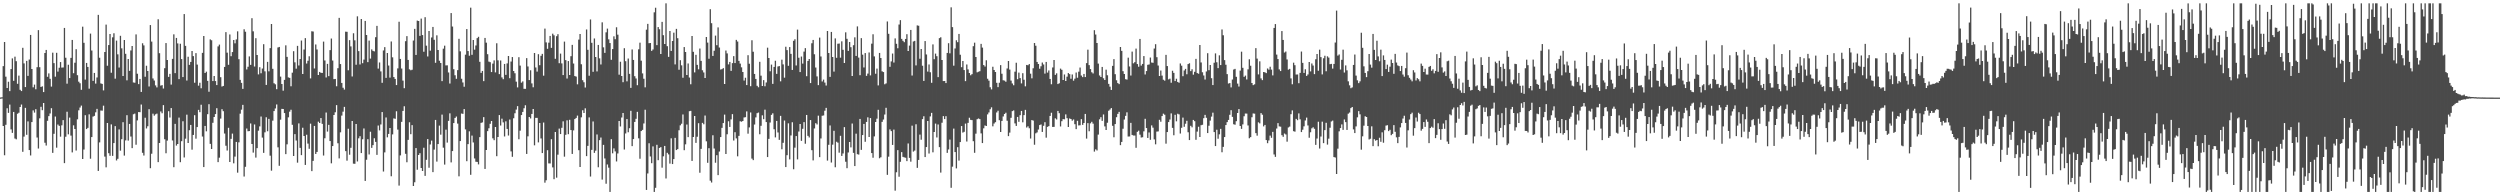 <?xml version="1.0" encoding="UTF-8"?>
<svg xmlns="http://www.w3.org/2000/svg" width="1920" height="150">
  <path d="M0 74.875h1v1.000H0zM1 74.698h1v1.000H1zM2 50.806h1v45.968H2zM3 32.243h1v87.016H3zM4 58.885h1v36.957H4zM5 67.588h1v15.538H5zM6 62.753h1v23.905H6zM7 69.993h1v10.321H7zM8 53.025h1v46.339H8zM9 44.841h1v57.196H9zM10 62.036h1v23.918H10zM11 43.516h1v62.890H11zM12 47.025h1v59.993H12zM13 64.337h1v23.022H13zM14 58.083h1v28.484H14zM15 68.971h1v13.198H15zM16 69.925h1v10.378H16zM17 36.736h1v79.871H17zM18 48.681h1v56.233H18zM19 66.866h1v15.975H19zM20 46.753h1v56.795H20zM21 58.269h1v34.950H21zM22 45.726h1v69.526H22zM23 26.851h1v92.565H23zM24 52.980h1v40.762H24zM25 67.080h1v17.693H25zM26 64.999h1v21.489H26zM27 68.557h1v15.325H27zM28 51.625h1v54.024H28zM29 23.162h1v90.914H29zM30 51.623h1v39.266H30zM31 66.777h1v15.255H31zM32 66.303h1v18.307H32zM33 70.716h1v8.393H33zM34 40.683h1v68.959H34zM35 38.352h1v73.418H35zM36 58.970h1v33.802H36zM37 56.389h1v32.791H37zM38 60.514h1v26.639H38zM39 66.518h1v16.591H39zM40 40.468h1v76.953H40zM41 48.478h1v54.280H41zM42 58.868h1v30.640H42zM43 40.531h1v72.862H43zM44 54.998h1v40.633H44zM45 51.996h1v44.666H45zM46 47.676h1v57.272H46zM47 51.924h1v44.335H47zM48 51.832h1v40.441H48zM49 21.474h1v103.833H49zM50 44.356h1v60.681H50zM51 64.254h1v21.536H51zM52 49.740h1v53.452H52zM53 59.961h1v30.346H53zM54 44.457h1v59.666H54zM55 30.647h1v86.420H55zM56 56.240h1v39.994H56zM57 48.161h1v50.927H57zM58 37.795h1v77.812H58zM59 57.773h1v33.869H59zM60 62.743h1v21.985H60zM61 63.969h1v18.591H61zM62 68.969h1v12.156H62zM63 20.460h1v101.633H63zM64 32.866h1v81.970H64zM65 61.138h1v27.318H65zM66 48.318h1v50.810H66zM67 51.397h1v46.806H67zM68 68.100h1v19.684H68zM69 25.793h1v96.089H69zM70 38.829h1v66.417H70zM71 62.089h1v27.479H71zM72 55.988h1v33.005H72zM73 64.216h1v22.075H73zM74 59.506h1v24.081H74zM75 11.415h1v119.874H75zM76 44.320h1v65.023H76zM77 64.043h1v20.820H77zM78 64.464h1v20.538H78zM79 69.420h1v11.708H79zM80 39.945h1v80.306H80zM81 18.917h1v109.614H81zM82 50.505h1v43.939H82zM83 34.615h1v83.059H83zM84 26.096h1v93.552H84zM85 55.864h1v39.688H85zM86 28.673h1v91.027H86zM87 25.563h1v84.318H87zM88 60.407h1v36.459H88zM89 31.183h1v92.032H89zM90 41.718h1v80.239H90zM91 51.855h1v47.517H91zM92 27.505h1v88.212H92zM93 37.096h1v69.831H93zM94 58.356h1v35.510H94zM95 30.698h1v88.805H95zM96 41.317h1v66.505H96zM97 61.678h1v26.782H97zM98 45.307h1v62.669H98zM99 54.447h1v40.722H99zM100 38.745h1v66.125H100zM101 35.320h1v78.425H101zM102 63.335h1v24.423H102zM103 63.532h1v23.698H103zM104 26.434h1v84.724H104zM105 56.603h1v35.884H105zM106 64.599h1v21.469H106zM107 60.600h1v25.559H107zM108 70.629h1v9.642H108zM109 33.207h1v84.156H109zM110 34.841h1v84.592H110zM111 58.939h1v31.499H111zM112 50.466h1v48.174H112zM113 54.545h1v42.406H113zM114 66.396h1v17.448H114zM115 19.235h1v109.931H115zM116 31.942h1v86.135H116zM117 60.238h1v27.052H117zM118 61.865h1v26.951H118zM119 65.587h1v22.225H119zM120 67.107h1v20.118H120zM121 14.815h1v109.716H121zM122 40.876h1v68.925H122zM123 65.741h1v19.853H123zM124 65.406h1v21.580H124zM125 68.009h1v12.724H125zM126 52.373h1v54.570H126zM127 33.076h1v84.614H127zM128 46.055h1v61.945H128zM129 59.047h1v26.337H129zM130 56.736h1v33.523H130zM131 64.962h1v18.053H131zM132 45.231h1v62.624H132zM133 26.357h1v102.052H133zM134 56.185h1v38.949H134zM135 29.112h1v82.686H135zM136 33.332h1v77.254H136zM137 60.751h1v29.568H137zM138 33.589h1v90.985H138zM139 45.382h1v63.078H139zM140 59.189h1v33.943H140zM141 10.808h1v110.147H141zM142 35.243h1v71.251H142zM143 61.846h1v26.220H143zM144 43.584h1v66.257H144zM145 49.837h1v50.154H145zM146 47.582h1v48.391H146zM147 39.170h1v75.764H147zM148 43.098h1v60.529H148zM149 63.549h1v24.903H149zM150 40.830h1v65.688H150zM151 49.613h1v47.952H151zM152 65.770h1v18.631H152zM153 63.529h1v22.628H153zM154 67.809h1v12.648H154zM155 40.597h1v64.266H155zM156 27.665h1v100.631H156zM157 56.084h1v40.636H157zM158 55.040h1v45.801H158zM159 62.097h1v25.612H159zM160 70.433h1v9.572H160zM161 30.252h1v80.239H161zM162 30.910h1v83.517H162zM163 62.255h1v32.065H163zM164 58.373h1v31.467H164zM165 62.245h1v25.360H165zM166 65.353h1v17.763H166zM167 35.656h1v88.887H167zM168 34.256h1v86.811H168zM169 59.264h1v31.842H169zM170 66.436h1v17.418H170zM171 66.006h1v19.382H171zM172 51.381h1v51.172H172zM173 24.701h1v87.199H173zM174 40.441h1v75.176H174zM175 49.768h1v48.378H175zM176 26.484h1v97.918H176zM177 43.136h1v63.511H177zM178 39.974h1v62.614H178zM179 30.726h1v94.707H179zM180 33.289h1v86.986H180zM181 30.233h1v78.759H181zM182 24.047h1v108.549H182zM183 45.460h1v63.837H183zM184 61.359h1v25.921H184zM185 63.646h1v20.556H185zM186 68.244h1v12.279H186zM187 22.455h1v113.147H187zM188 24.354h1v103.763H188zM189 53.341h1v45.373H189zM190 51.244h1v49.592H190zM191 43.319h1v57.351H191zM192 49.829h1v45.011H192zM193 13.976h1v96.598H193zM194 24.051h1v93.129H194zM195 51.095h1v44.492H195zM196 29.346h1v91.691H196zM197 42.261h1v71.509H197zM198 57.160h1v43.188H198zM199 51.594h1v45.462H199zM200 56.267h1v33.237H200zM201 52.636h1v53.024H201zM202 33.956h1v83.456H202zM203 54.790h1v46.850H203zM204 65.231h1v24.838H204zM205 47.516h1v53.274H205zM206 54.761h1v36.514H206zM207 36.966h1v82.566H207zM208 18.445h1v112.607H208zM209 52.844h1v39.840H209zM210 63.946h1v21.330H210zM211 64.756h1v18.549H211zM212 68.518h1v11.716H212zM213 36.437h1v76.738H213zM214 36.046h1v91.279H214zM215 58.842h1v33.063H215zM216 64.507h1v19.106H216zM217 69.630h1v14.086H217zM218 61.351h1v25.464H218zM219 34.791h1v83.562H219zM220 43.664h1v67.160H220zM221 59.457h1v30.672H221zM222 59.779h1v25.991H222zM223 66.275h1v17.987H223zM224 55.809h1v40.037H224zM225 39.339h1v80.473H225zM226 47.875h1v55.159H226zM227 52.727h1v55.176H227zM228 35.246h1v89.667H228zM229 50.265h1v44.486H229zM230 45.371h1v68.193H230zM231 31.155h1v87.968H231zM232 56.847h1v41.230H232zM233 38.068h1v66.402H233zM234 29.276h1v97.402H234zM235 48.770h1v54.720H235zM236 46.651h1v63.650H236zM237 43.222h1v71.034H237zM238 60.226h1v34.757H238zM239 24.026h1v107.419H239zM240 24.229h1v99.322H240zM241 52.597h1v44.129H241zM242 34.142h1v84.104H242zM243 37.964h1v78.702H243zM244 57.576h1v35.882H244zM245 55.239h1v39.246H245zM246 55.887h1v34.811H246zM247 55.991h1v39.134H247zM248 31.938h1v87.505H248zM249 46.434h1v59.749H249zM250 59.510h1v26.926H250zM251 49.072h1v51.984H251zM252 58.480h1v37.407H252zM253 38.477h1v69.872H253zM254 29.576h1v95.875H254zM255 46.468h1v65.709H255zM256 60.756h1v27.585H256zM257 60.610h1v25.608H257zM258 66.238h1v14.480H258zM259 52.368h1v57.676H259zM260 13.727h1v107.923H260zM261 49.220h1v52.409H261zM262 63.677h1v25.092H262zM263 67.388h1v18.352H263zM264 68.829h1v13.263H264zM265 24.341h1v91.718H265zM266 24.438h1v98.935H266zM267 53.983h1v44.907H267zM268 30.815h1v88.029H268zM269 35.616h1v77.891H269zM270 58.723h1v34.221H270zM271 25.552h1v100.134H271zM272 30.964h1v94.845H272zM273 49.731h1v45.493H273zM274 12.567h1v111.431H274zM275 39.282h1v66.978H275zM276 49.521h1v55.097H276zM277 14.592h1v102.970H277zM278 48.524h1v58.410H278zM279 45.775h1v52.864H279zM280 16.054h1v122.913H280zM281 26.869h1v95.789H281zM282 47.743h1v59.173H282zM283 31.189h1v87.444H283zM284 44.997h1v56.188H284zM285 37.960h1v75.619H285zM286 39.053h1v72.403H286zM287 39.494h1v66.700H287zM288 28.550h1v80.385H288zM289 19.860h1v99.061H289zM290 52.699h1v43.692H290zM291 47.950h1v52.207H291zM292 54.817h1v40.768H292zM293 63.585h1v22.465H293zM294 38.740h1v93.006H294zM295 36.206h1v80.852H295zM296 59.783h1v30.436H296zM297 40.713h1v64.750H297zM298 50.308h1v52.537H298zM299 59.585h1v38.721H299zM300 31.868h1v103.485H300zM301 44.006h1v59.204H301zM302 59.199h1v31.725H302zM303 60.630h1v30.604H303zM304 65.340h1v20.113H304zM305 52.532h1v46.993H305zM306 16.670h1v125.876H306zM307 45.238h1v74.105H307zM308 52.610h1v41.003H308zM309 61.905h1v23.286H309zM310 67.748h1v13.888H310zM311 31.647h1v86.474H311zM312 27.729h1v96.875H312zM313 46.006h1v61.390H313zM314 53.261h1v40.627H314zM315 53.974h1v49.099H315zM316 53.543h1v42.575H316zM317 31.120h1v111.736H317zM318 22.154h1v117.838H318zM319 42.179h1v71.520H319zM320 15.826h1v114.531H320zM321 16.149h1v102.885H321zM322 27.571h1v90.104H322zM323 14.266h1v114.775H323zM324 26.910h1v104.397H324zM325 39.731h1v73.727H325zM326 13.200h1v121.879H326zM327 35.097h1v87.633H327zM328 43.363h1v63.432H328zM329 23.800h1v105.033H329zM330 38.936h1v71.992H330zM331 28.782h1v79.215H331zM332 20.696h1v111.508H332zM333 30.584h1v84.299H333zM334 48.253h1v43.844H334zM335 27.147h1v96.943H335zM336 38.399h1v72.264H336zM337 46.662h1v49.810H337zM338 48.386h1v55.026H338zM339 62.310h1v25.680H339zM340 37.401h1v76.011H340zM341 35.081h1v91.334H341zM342 50.228h1v49.379H342zM343 50.184h1v59.340H343zM344 55.677h1v37.132H344zM345 64.175h1v22.841H345zM346 10.020h1v114.710H346zM347 20.368h1v95.642H347zM348 53.146h1v41.389H348zM349 57.824h1v32.734H349zM350 60.496h1v29.007H350zM351 53.865h1v41.044H351zM352 29.799h1v105.626H352zM353 39.409h1v68.910H353zM354 60.480h1v26.735H354zM355 63.312h1v24.116H355zM356 66.614h1v17.141H356zM357 42.007h1v57.393H357zM358 22.337h1v101.472H358zM359 39.206h1v71.484H359zM360 42.827h1v58.026H360zM361 5.907h1v128.315H361zM362 42.066h1v62.099H362zM363 30.701h1v78.726H363zM364 38.147h1v83.548H364zM365 34.937h1v89.291H365zM366 29.267h1v95.114H366zM367 28.265h1v97.993H367zM368 47.458h1v57.859H368zM369 55.979h1v38.368H369zM370 54.486h1v39.526H370zM371 62.306h1v27.675H371zM372 29.126h1v100.599H372zM373 32.775h1v82.429H373zM374 41.600h1v59.100H374zM375 47.309h1v51.195H375zM376 47.748h1v47.345H376zM377 55.344h1v37.559H377zM378 48.829h1v57.433H378zM379 46.397h1v61.275H379zM380 55.581h1v41.965H380zM381 33.234h1v86.704H381zM382 46.310h1v58.882H382zM383 56.936h1v31.420H383zM384 46.422h1v49.997H384zM385 59.419h1v31.740H385zM386 60.848h1v33.146H386zM387 49.085h1v55.715H387zM388 57.492h1v35.677H388zM389 48.703h1v50.294H389zM390 42.988h1v61.080H390zM391 60.056h1v31.735H391zM392 47.242h1v69.010H392zM393 43.804h1v76.616H393zM394 54.538h1v36.276H394zM395 56.246h1v30.720H395zM396 62.713h1v21.469H396zM397 67.128h1v14.403H397zM398 43.927h1v63.009H398zM399 50.375h1v49.954H399zM400 63.469h1v24.923H400zM401 62.502h1v23.479H401zM402 68.177h1v14.950H402zM403 68.272h1v12.569H403zM404 44.656h1v73.573H404zM405 51.035h1v53.691H405zM406 61.484h1v28.391H406zM407 53.982h1v37.008H407zM408 64.049h1v23.466H408zM409 67.040h1v16.673H409zM410 40.703h1v70.887H410zM411 51.804h1v38.711H411zM412 54.984h1v35.535H412zM413 41.616h1v67.766H413zM414 50.079h1v44.370H414zM415 42.851h1v63.496H415zM416 41.352h1v76.224H416zM417 58.116h1v35.974H417zM418 21.977h1v118.323H418zM419 32.565h1v105.870H419zM420 37.471h1v77.872H420zM421 32.783h1v92.706H421zM422 27.606h1v97.954H422zM423 36.787h1v70.118H423zM424 25.861h1v102.701H424zM425 27.135h1v110.488H425zM426 45.174h1v56.187H426zM427 27.804h1v108.669H427zM428 26.269h1v92.540H428zM429 48.555h1v50.208H429zM430 41.152h1v61.821H430zM431 48.669h1v49.497H431zM432 57.635h1v35.539H432zM433 31.960h1v88.366H433zM434 46.199h1v57.311H434zM435 60.312h1v32.087H435zM436 46.910h1v56.168H436zM437 57.600h1v34.388H437zM438 43.176h1v56.726H438zM439 34.470h1v83.763H439zM440 48.806h1v51.353H440zM441 58.426h1v33.014H441zM442 58.809h1v31.777H442zM443 64.775h1v23.988H443zM444 30.430h1v84.935H444zM445 26.101h1v102.151H445zM446 49.379h1v40.712H446zM447 61.615h1v23.069H447zM448 63.191h1v23.598H448zM449 67.226h1v15.954H449zM450 22.621h1v97.294H450zM451 38.267h1v73.766H451zM452 58.188h1v31.954H452zM453 14.966h1v120.602H453zM454 32.885h1v82.221H454zM455 55.145h1v38.128H455zM456 29.542h1v87.875H456zM457 43.753h1v71.980H457zM458 54.832h1v48.459H458zM459 34.510h1v93.949H459zM460 44.810h1v62.828H460zM461 49.521h1v56.093H461zM462 17.172h1v120.749H462zM463 36.346h1v74.891H463zM464 40.620h1v81.087H464zM465 24.844h1v116.270H465zM466 21.959h1v104.351H466zM467 30.186h1v98.594H467zM468 33.069h1v114.351H468zM469 45.930h1v60.958H469zM470 37.705h1v80.075H470zM471 27.926h1v86.026H471zM472 30.096h1v86.197H472zM473 20.934h1v103.088H473zM474 26.621h1v91.249H474zM475 57.321h1v35.629H475zM476 47.429h1v49.695H476zM477 58.384h1v31.863H477zM478 63.125h1v23.650H478zM479 37.034h1v77.793H479zM480 46.985h1v55.494H480zM481 62.459h1v28.979H481zM482 44.975h1v56.585H482zM483 56.738h1v41.694H483zM484 67.502h1v17.612H484zM485 37.995h1v74.210H485zM486 46.029h1v60.753H486zM487 58.531h1v35.113H487zM488 60.253h1v30.988H488zM489 65.440h1v20.449H489zM490 37.898h1v68.317H490zM491 32.757h1v89.131H491zM492 46.576h1v54.079H492zM493 56.377h1v43.343H493zM494 60.490h1v34.339H494zM495 67.054h1v17.216H495zM496 22.784h1v123.103H496zM497 18.327h1v114.908H497zM498 33.190h1v76.824H498zM499 33.017h1v87.165H499zM500 39.050h1v86.265H500zM501 38.009h1v74.406H501zM502 9.493h1v137.928H502zM503 5.963h1v138.246H503zM504 34.663h1v76.551H504zM505 20.795h1v102.262H505zM506 22.455h1v91.160H506zM507 41.458h1v71.551H507zM508 16.812h1v111.951H508zM509 27.033h1v93.008H509zM510 33.775h1v78.310H510zM511 2.579h1v134.465H511zM512 35.483h1v81.869H512zM513 43.664h1v74.904H513zM514 23.792h1v101.846H514zM515 39.141h1v67.073H515zM516 31.484h1v94.539H516zM517 25.087h1v97.089H517zM518 49.469h1v56.411H518zM519 22.187h1v93.079H519zM520 29.320h1v85.214H520zM521 53.532h1v46.511H521zM522 46.214h1v50.024H522zM523 50.166h1v44.873H523zM524 59.711h1v28.190H524zM525 36.136h1v79.193H525zM526 39.939h1v70.895H526zM527 57.577h1v38.079H527zM528 48.735h1v56.608H528zM529 59.557h1v25.856H529zM530 64.732h1v20.394H530zM531 27.624h1v95.976H531zM532 39.807h1v65.393H532zM533 55.607h1v33.472H533zM534 42.072h1v67.639H534zM535 49.793h1v55.196H535zM536 53.264h1v41.333H536zM537 37.256h1v95.421H537zM538 46.760h1v67.584H538zM539 53.950h1v40.427H539zM540 55.632h1v39.823H540zM541 59.898h1v28.814H541zM542 28.438h1v80.119H542zM543 32.708h1v92.346H543zM544 45.116h1v68.688H544zM545 7.064h1v131.696H545zM546 17.808h1v122.370H546zM547 42.944h1v60.947H547zM548 38.967h1v75.093H548zM549 27.353h1v97.613H549zM550 34.690h1v84.522H550zM551 21.056h1v113.438H551zM552 36.501h1v79.885H552zM553 53.412h1v51.846H553zM554 53.116h1v45.099H554zM555 52.308h1v42.204H555zM556 64.505h1v23.489H556zM557 38.786h1v79.504H557zM558 40.985h1v62.142H558zM559 49.462h1v43.651H559zM560 47.540h1v49.924H560zM561 54.451h1v37.235H561zM562 48.501h1v39.171H562zM563 43.096h1v64.848H563zM564 48.452h1v53.077H564zM565 30.631h1v75.649H565zM566 31.907h1v88.168H566zM567 46.764h1v57.564H567zM568 48.825h1v44.311H568zM569 51.705h1v41.797H569zM570 55.295h1v37.609H570zM571 61.850h1v28.373H571zM572 59.719h1v30.272H572zM573 65.355h1v20.178H573zM574 42.371h1v60.300H574zM575 48.933h1v48.930H575zM576 66.187h1v20.209H576zM577 30.937h1v90.871H577zM578 39.727h1v83.239H578zM579 56.793h1v38.831H579zM580 60.609h1v29.537H580zM581 65.902h1v21.027H581zM582 67.033h1v19.397H582zM583 47.451h1v55.667H583zM584 58.120h1v38.499H584zM585 66.045h1v22.551H585zM586 61.539h1v29.996H586zM587 66.233h1v18.000H587zM588 63.330h1v30.401H588zM589 36.633h1v83.980H589zM590 44.544h1v62.122H590zM591 54.715h1v39.381H591zM592 49.627h1v38.616H592zM593 64.415h1v22.600H593zM594 51.407h1v47.891H594zM595 46.664h1v58.858H595zM596 56.750h1v36.126H596zM597 51.044h1v50.679H597zM598 50.760h1v56.672H598zM599 62.478h1v26.508H599zM600 45.814h1v68.811H600zM601 49.460h1v60.207H601zM602 59.632h1v32.950H602zM603 35.869h1v92.431H603zM604 38.505h1v80.711H604zM605 50.554h1v44.180H605zM606 36.135h1v86.279H606zM607 41.365h1v62.682H607zM608 53.703h1v40.196H608zM609 31.326h1v98.681H609zM610 30.155h1v83.228H610zM611 50.290h1v54.185H611zM612 22.738h1v99.663H612zM613 44.338h1v56.690H613zM614 55.351h1v39.862H614zM615 43.402h1v64.800H615zM616 48.851h1v50.081H616zM617 39.608h1v54.206H617zM618 36.952h1v73.457H618zM619 58.541h1v29.753H619zM620 46.795h1v57.576H620zM621 45.307h1v60.263H621zM622 63.783h1v28.445H622zM623 33.245h1v82.103H623zM624 30.662h1v92.526H624zM625 41.663h1v57.000H625zM626 51.861h1v42.781H626zM627 58.671h1v36.895H627zM628 65.397h1v23.441H628zM629 28.899h1v91.788H629zM630 43.348h1v62.969H630zM631 62.578h1v26.311H631zM632 61.119h1v27.583H632zM633 63.414h1v21.616H633zM634 65.691h1v17.156H634zM635 23.807h1v99.550H635zM636 40.685h1v70.501H636zM637 59.044h1v37.336H637zM638 24.533h1v100.274H638zM639 43.756h1v67.361H639zM640 54.979h1v45.480H640zM641 29.509h1v98.931H641zM642 44.405h1v64.450H642zM643 33.567h1v75.978H643zM644 33.439h1v83.794H644zM645 44.271h1v60.025H645zM646 31.740h1v88.017H646zM647 38.237h1v79.637H647zM648 48.385h1v49.277H648zM649 24.812h1v99.396H649zM650 29.798h1v99.378H650zM651 39.073h1v78.034H651zM652 32.242h1v76.833H652zM653 36.247h1v76.934H653zM654 58.376h1v36.519H654zM655 34.737h1v82.662H655zM656 28.673h1v98.862H656zM657 42.964h1v59.676H657zM658 20.290h1v98.134H658zM659 44.254h1v74.478H659zM660 57.765h1v33.593H660zM661 29.303h1v85.772H661zM662 41.966h1v61.767H662zM663 51.794h1v43.388H663zM664 40.774h1v68.104H664zM665 58.268h1v35.384H665zM666 56.549h1v33.546H666zM667 40.317h1v64.906H667zM668 57.884h1v32.778H668zM669 33.548h1v83.995H669zM670 26.322h1v94.798H670zM671 43.338h1v61.406H671zM672 56.603h1v37.114H672zM673 52.661h1v38.471H673zM674 65.597h1v18.705H674zM675 40.630h1v80.894H675zM676 44.549h1v76.232H676zM677 54.780h1v38.838H677zM678 55.349h1v36.442H678zM679 64.736h1v23.231H679zM680 64.025h1v18.748H680zM681 16.469h1v117.803H681zM682 25.978h1v94.342H682zM683 51.285h1v48.089H683zM684 47.157h1v53.578H684zM685 41.117h1v70.183H685zM686 48.040h1v51.470H686zM687 29.505h1v116.945H687zM688 33.640h1v98.661H688zM689 37.084h1v78.228H689zM690 18.861h1v116.876H690zM691 15.480h1v108.808H691zM692 29.857h1v86.988H692zM693 31.318h1v89.170H693zM694 32.415h1v88.468H694zM695 29.895h1v91.227H695zM696 26.249h1v97.484H696zM697 39.169h1v71.037H697zM698 35.018h1v86.222H698zM699 22.973h1v101.169H699zM700 57.983h1v38.547H700zM701 31.836h1v84.587H701zM702 31.383h1v84.273H702zM703 50.241h1v45.184H703zM704 19.509h1v109.426H704zM705 19.771h1v103.061H705zM706 45.120h1v58.229H706zM707 37.628h1v69.709H707zM708 50.461h1v41.049H708zM709 62.160h1v27.114H709zM710 31.551h1v89.091H710zM711 41.829h1v71.141H711zM712 55.012h1v37.932H712zM713 49.485h1v68.418H713zM714 55.481h1v33.920H714zM715 63.616h1v23.042H715zM716 34.120h1v82.877H716zM717 45.456h1v55.945H717zM718 41.189h1v53.720H718zM719 43.179h1v62.370H719zM720 59.236h1v36.365H720zM721 29.304h1v83.675H721zM722 28.621h1v103.921H722zM723 46.063h1v48.219H723zM724 62.271h1v26.942H724zM725 62.184h1v29.244H725zM726 63.780h1v25.467H726zM727 40.667h1v76.736H727zM728 33.170h1v81.624H728zM729 40.942h1v66.296H729zM730 5.612h1v138.606H730zM731 20.821h1v107.159H731zM732 50.422h1v48.353H732zM733 37.232h1v79.558H733zM734 30.943h1v98.366H734zM735 32.417h1v80.622H735zM736 26.065h1v97.299H736zM737 42.061h1v67.032H737zM738 51.611h1v45.197H738zM739 46.846h1v55.017H739zM740 53.788h1v47.423H740zM741 62.298h1v32.649H741zM742 49.511h1v59.177H742zM743 53.278h1v41.099H743zM744 56.059h1v34.354H744zM745 57.808h1v34.235H745zM746 56.946h1v35.330H746zM747 35.487h1v72.977H747zM748 32.753h1v84.576H748zM749 43.759h1v58.894H749zM750 55.535h1v36.026H750zM751 55.103h1v35.853H751zM752 54.665h1v36.853H752zM753 33.692h1v68.735H753zM754 36.573h1v73.294H754zM755 49.966h1v48.575H755zM756 51.084h1v45.264H756zM757 46.308h1v50.483H757zM758 60.460h1v27.404H758zM759 61.956h1v24.407H759zM760 67.012h1v16.920H760zM761 68.675h1v13.770H761zM762 51.256h1v45.788H762zM763 53.736h1v41.122H763zM764 55.297h1v38.552H764zM765 63.600h1v22.774H765zM766 66.909h1v18.147H766zM767 63.545h1v28.743H767zM768 50.034h1v51.338H768zM769 56.648h1v36.205H769zM770 61.646h1v27.785H770zM771 61.923h1v25.621H771zM772 62.780h1v23.782H772zM773 52.561h1v40.147H773zM774 46.863h1v57.666H774zM775 53.442h1v48.391H775zM776 61.880h1v28.604H776zM777 64.096h1v21.250H777zM778 65.481h1v19.310H778zM779 55.045h1v39.732H779zM780 48.190h1v48.504H780zM781 60.806h1v29.006H781zM782 55.742h1v37.798H782zM783 60.026h1v28.429H783zM784 64.073h1v21.130H784zM785 56.212h1v37.739H785zM786 61.229h1v27.170H786zM787 66.327h1v18.046H787zM788 49.883h1v48.058H788zM789 50.129h1v46.896H789zM790 49.208h1v49.283H790zM791 56.552h1v49.815H791zM792 60.139h1v32.051H792zM793 52.414h1v40.222H793zM794 33.046h1v78.131H794zM795 35.117h1v67.276H795zM796 47.544h1v54.151H796zM797 49.168h1v50.330H797zM798 52.766h1v43.268H798zM799 50.878h1v44.711H799zM800 48.002h1v53.300H800zM801 49.502h1v47.115H801zM802 56.521h1v37.328H802zM803 47.561h1v58.171H803zM804 55.762h1v41.666H804zM805 54.094h1v42.752H805zM806 60.605h1v28.426H806zM807 64.714h1v21.883H807zM808 51.819h1v45.644H808zM809 46.083h1v51.351H809zM810 57.519h1v33.344H810zM811 56.302h1v35.446H811zM812 64.574h1v20.606H812zM813 63.941h1v23.012H813zM814 52.661h1v44.458H814zM815 53.609h1v39.481H815zM816 61.424h1v30.060H816zM817 57.195h1v34.477H817zM818 62.224h1v25.629H818zM819 58.894h1v31.869H819zM820 56.098h1v41.437H820zM821 56.943h1v34.023H821zM822 60.481h1v30.915H822zM823 57.178h1v35.493H823zM824 61.969h1v29.788H824zM825 60.434h1v34.935H825zM826 55.730h1v43.426H826zM827 59.689h1v33.066H827zM828 55.046h1v41.291H828zM829 51.874h1v44.345H829zM830 57.984h1v33.490H830zM831 59.229h1v36.677H831zM832 56.790h1v37.691H832zM833 59.210h1v28.307H833zM834 48.484h1v57.980H834zM835 38.159h1v56.402H835zM836 50.032h1v50.780H836zM837 53.062h1v41.654H837zM838 55.513h1v38.042H838zM839 56.417h1v38.568H839zM840 23.175h1v93.273H840zM841 26.504h1v88.166H841zM842 33.016h1v82.542H842zM843 48.871h1v54.478H843zM844 57.964h1v33.671H844zM845 59.119h1v30.906H845zM846 51.428h1v41.376H846zM847 60.115h1v27.814H847zM848 61.445h1v35.629H848zM849 53.510h1v46.347H849zM850 57.807h1v36.461H850zM851 64.431h1v20.591H851zM852 66.549h1v17.597H852zM853 69.057h1v13.933H853zM854 50.562h1v46.047H854zM855 45.425h1v60.012H855zM856 56.965h1v38.328H856zM857 61.669h1v28.319H857zM858 63.800h1v23.658H858zM859 64.616h1v21.315H859zM860 36.104h1v75.383H860zM861 39.046h1v69.980H861zM862 54.696h1v44.197H862zM863 56.819h1v34.986H863zM864 60.805h1v28.190H864zM865 61.112h1v25.158H865zM866 44.273h1v60.565H866zM867 51.048h1v53.751H867zM868 57.985h1v36.390H868zM869 39.620h1v64.019H869zM870 48.659h1v55.437H870zM871 47.786h1v56.324H871zM872 37.350h1v76.183H872zM873 49.223h1v51.997H873zM874 51.246h1v49.085H874zM875 29.918h1v73.481H875zM876 50.397h1v55.247H876zM877 49.077h1v56.333H877zM878 43.060h1v57.829H878zM879 57.199h1v34.032H879zM880 54.568h1v43.789H880zM881 49.775h1v56.147H881zM882 49.488h1v52.242H882zM883 44.205h1v63.153H883zM884 48.027h1v48.256H884zM885 48.232h1v49.829H885zM886 37.282h1v69.769H886zM887 33.970h1v76.889H887zM888 43.931h1v57.126H888zM889 50.353h1v50.587H889zM890 58.359h1v33.656H890zM891 54.165h1v39.342H891zM892 58.060h1v31.104H892zM893 61.242h1v26.078H893zM894 61.968h1v26.172H894zM895 42.125h1v68.195H895zM896 50.749h1v50.654H896zM897 60.975h1v32.783H897zM898 60.438h1v31.361H898zM899 63.538h1v23.557H899zM900 54.301h1v43.915H900zM901 55.966h1v47.943H901zM902 62.254h1v25.935H902zM903 60.486h1v32.700H903zM904 62.913h1v24.440H904zM905 63.529h1v24.355H905zM906 48.745h1v53.831H906zM907 50.409h1v47.753H907zM908 58.517h1v31.784H908zM909 54.104h1v43.262H909zM910 52.866h1v42.178H910zM911 57.042h1v35.745H911zM912 49.180h1v52.415H912zM913 48.603h1v58.992H913zM914 54.627h1v41.972H914zM915 53.171h1v44.603H915zM916 57.341h1v34.772H916zM917 55.141h1v37.962H917zM918 45.196h1v62.162H918zM919 56.098h1v44.966H919zM920 56.646h1v40.679H920zM921 34.545h1v70.674H921zM922 47.997h1v48.138H922zM923 55.484h1v40.337H923zM924 57.950h1v32.840H924zM925 61.072h1v27.163H925zM926 54.900h1v35.550H926zM927 40.863h1v61.355H927zM928 53.905h1v42.644H928zM929 49.907h1v42.714H929zM930 60.062h1v29.464H930zM931 65.312h1v21.238H931zM932 48.198h1v53.237H932zM933 41.028h1v71.143H933zM934 47.844h1v51.780H934zM935 52.344h1v54.182H935zM936 42.473h1v60.696H936zM937 49.950h1v49.006H937zM938 22.642h1v94.304H938zM939 27.071h1v85.720H939zM940 46.172h1v59.094H940zM941 49.699h1v46.367H941zM942 56.915h1v36.865H942zM943 64.140h1v27.971H943zM944 63.777h1v24.400H944zM945 67.103h1v17.517H945zM946 61.096h1v28.645H946zM947 53.422h1v42.021H947zM948 52.867h1v42.927H948zM949 59.000h1v34.072H949zM950 64.194h1v22.604H950zM951 66.475h1v17.290H951zM952 54.221h1v42.562H952zM953 39.673h1v59.302H953zM954 52.076h1v43.460H954zM955 58.964h1v30.305H955zM956 58.062h1v29.153H956zM957 61.018h1v26.222H957zM958 53.226h1v43.143H958zM959 45.499h1v60.667H959zM960 50.509h1v54.809H960zM961 63.728h1v26.313H961zM962 65.406h1v21.748H962zM963 64.772h1v22.515H963zM964 36.959h1v65.303H964zM965 45.011h1v59.197H965zM966 57.163h1v36.794H966zM967 47.127h1v47.646H967zM968 60.218h1v26.650H968zM969 61.560h1v26.551H969zM970 55.278h1v41.780H970zM971 55.575h1v40.354H971zM972 56.143h1v51.431H972zM973 52.588h1v57.399H973zM974 53.511h1v54.347H974zM975 51.255h1v52.907H975zM976 53.448h1v52.374H976zM977 57.896h1v43.374H977zM978 21.457h1v97.167H978zM979 18.501h1v101.963H979zM980 41.909h1v56.813H980zM981 45.359h1v49.207H981zM982 53.306h1v43.778H982zM983 54.596h1v42.670H983zM984 23.858h1v79.990H984zM985 30.666h1v74.376H985zM986 40.343h1v62.211H986zM987 39.597h1v63.696H987zM988 45.650h1v63.129H988zM989 53.514h1v44.367H989zM990 52.875h1v44.339H990zM991 60.192h1v27.507H991zM992 64.717h1v20.050H992zM993 48.126h1v52.639H993zM994 50.062h1v51.078H994zM995 57.236h1v34.048H995zM996 57.180h1v35.130H996zM997 63.891h1v23.193H997zM998 55.940h1v35.687H998zM999 39.552h1v61.857H999zM1000 48.304h1v51.307H1000zM1001 56.006h1v41.013H1001zM1002 53.211h1v39.303H1002zM1003 58.335h1v31.978H1003zM1004 57.197h1v39.150H1004zM1005 47.610h1v58.173H1005zM1006 54.822h1v46.767H1006zM1007 48.732h1v49.850H1007zM1008 50.311h1v47.430H1008zM1009 56.927h1v41.993H1009zM1010 45.494h1v65.783H1010zM1011 41.467h1v64.944H1011zM1012 54.300h1v39.173H1012zM1013 38.152h1v75.948H1013zM1014 43.870h1v60.972H1014zM1015 57.119h1v36.308H1015zM1016 44.728h1v65.186H1016zM1017 42.804h1v57.147H1017zM1018 54.749h1v39.584H1018zM1019 43.273h1v67.794H1019zM1020 44.226h1v62.289H1020zM1021 49.307h1v48.783H1021zM1022 49.049h1v44.245H1022zM1023 52.686h1v39.916H1023zM1024 49.119h1v71.519H1024zM1025 32.662h1v88.326H1025zM1026 8.146h1v125.480H1026zM1027 42.677h1v71.477H1027zM1028 41.854h1v58.999H1028zM1029 53.380h1v44.990H1029zM1030 45.943h1v49.595H1030zM1031 38.144h1v61.570H1031zM1032 55.682h1v36.081H1032zM1033 50.214h1v43.565H1033zM1034 54.029h1v45.766H1034zM1035 62.445h1v24.829H1035zM1036 65.537h1v20.893H1036zM1037 67.753h1v15.312H1037zM1038 67.136h1v15.059H1038zM1039 49.848h1v49.540H1039zM1040 41.888h1v60.303H1040zM1041 58.049h1v39.041H1041zM1042 61.679h1v28.434H1042zM1043 63.845h1v21.491H1043zM1044 62.466h1v25.321H1044zM1045 25.143h1v89.783H1045zM1046 36.720h1v67.995H1046zM1047 50.921h1v45.584H1047zM1048 55.997h1v33.313H1048zM1049 59.229h1v30.614H1049zM1050 54.695h1v42.085H1050zM1051 41.476h1v65.610H1051zM1052 49.628h1v56.944H1052zM1053 51.952h1v45.056H1053zM1054 26.038h1v86.212H1054zM1055 38.303h1v68.613H1055zM1056 46.059h1v61.987H1056zM1057 31.288h1v76.233H1057zM1058 43.303h1v69.018H1058zM1059 47.050h1v58.748H1059zM1060 38.142h1v70.740H1060zM1061 58.401h1v43.255H1061zM1062 42.567h1v67.045H1062zM1063 46.025h1v53.993H1063zM1064 53.031h1v43.422H1064zM1065 49.653h1v46.485H1065zM1066 55.267h1v45.440H1066zM1067 51.212h1v48.467H1067zM1068 45.770h1v58.062H1068zM1069 48.363h1v54.449H1069zM1070 56.682h1v39.406H1070zM1071 41.350h1v59.881H1071zM1072 48.009h1v57.460H1072zM1073 50.248h1v59.663H1073zM1074 50.810h1v54.317H1074zM1075 54.557h1v43.266H1075zM1076 50.637h1v43.877H1076zM1077 57.233h1v33.784H1077zM1078 58.859h1v30.038H1078zM1079 52.395h1v42.013H1079zM1080 40.422h1v72.880H1080zM1081 57.814h1v42.261H1081zM1082 59.740h1v32.037H1082zM1083 61.097h1v26.568H1083zM1084 62.461h1v24.060H1084zM1085 53.889h1v50.289H1085zM1086 55.666h1v42.746H1086zM1087 61.790h1v28.460H1087zM1088 60.011h1v33.332H1088zM1089 60.856h1v25.729H1089zM1090 62.458h1v25.132H1090zM1091 48.849h1v51.508H1091zM1092 50.562h1v48.408H1092zM1093 55.309h1v38.460H1093zM1094 52.735h1v44.693H1094zM1095 57.264h1v34.495H1095zM1096 57.290h1v36.227H1096zM1097 51.346h1v58.576H1097zM1098 50.640h1v47.695H1098zM1099 54.391h1v42.909H1099zM1100 53.193h1v44.915H1100zM1101 56.333h1v35.180H1101zM1102 54.481h1v51.595H1102zM1103 41.565h1v62.018H1103zM1104 55.156h1v39.534H1104zM1105 44.522h1v54.669H1105zM1106 40.216h1v67.168H1106zM1107 51.780h1v47.332H1107zM1108 55.734h1v39.138H1108zM1109 54.857h1v44.045H1109zM1110 58.389h1v33.904H1110zM1111 47.073h1v61.635H1111zM1112 46.605h1v63.923H1112zM1113 60.305h1v27.501H1113zM1114 62.403h1v26.184H1114zM1115 64.283h1v19.739H1115zM1116 67.476h1v15.102H1116zM1117 42.982h1v62.702H1117zM1118 56.423h1v37.858H1118zM1119 68.139h1v14.235H1119zM1120 60.402h1v30.776H1120zM1121 69.449h1v11.202H1121zM1122 71.235h1v7.999H1122zM1123 63.413h1v17.567H1123zM1124 71.469h1v6.774H1124zM1125 47.168h1v56.503H1125zM1126 39.613h1v63.809H1126zM1127 61.339h1v28.172H1127zM1128 66.749h1v19.166H1128zM1129 69.483h1v11.694H1129zM1130 69.083h1v11.280H1130zM1131 44.810h1v65.324H1131zM1132 49.579h1v55.191H1132zM1133 66.320h1v17.551H1133zM1134 65.539h1v17.726H1134zM1135 69.118h1v12.203H1135zM1136 70.012h1v10.656H1136zM1137 43.962h1v60.671H1137zM1138 49.931h1v45.198H1138zM1139 65.909h1v16.572H1139zM1140 67.522h1v18.422H1140zM1141 67.924h1v14.648H1141zM1142 55.952h1v33.395H1142zM1143 43.670h1v62.795H1143zM1144 60.425h1v28.569H1144zM1145 65.738h1v17.799H1145zM1146 65.926h1v17.320H1146zM1147 71.284h1v7.512H1147zM1148 47.336h1v54.365H1148zM1149 48.543h1v62.896H1149zM1150 60.195h1v27.941H1150zM1151 46.667h1v53.938H1151zM1152 51.428h1v46.765H1152zM1153 62.458h1v24.496H1153zM1154 48.958h1v56.476H1154zM1155 52.911h1v43.195H1155zM1156 66.181h1v16.629H1156zM1157 39.036h1v72.447H1157zM1158 43.642h1v66.586H1158zM1159 53.215h1v42.137H1159zM1160 63.329h1v20.572H1160zM1161 64.700h1v17.426H1161zM1162 61.241h1v25.521H1162zM1163 48.974h1v51.376H1163zM1164 49.277h1v48.454H1164zM1165 64.140h1v22.900H1165zM1166 56.012h1v38.477H1166zM1167 65.916h1v20.190H1167zM1168 71.259h1v8.051H1168zM1169 65.724h1v17.050H1169zM1170 72.046h1v6.353H1170zM1171 52.409h1v48.134H1171zM1172 45.849h1v54.752H1172zM1173 50.086h1v51.666H1173zM1174 67.715h1v17.620H1174zM1175 66.026h1v18.437H1175zM1176 69.449h1v9.442H1176zM1177 45.780h1v57.876H1177zM1178 51.173h1v51.981H1178zM1179 61.071h1v32.224H1179zM1180 64.460h1v22.811H1180zM1181 65.178h1v22.525H1181zM1182 68.196h1v14.028H1182zM1183 38.958h1v66.746H1183zM1184 33.828h1v75.861H1184zM1185 57.956h1v32.038H1185zM1186 63.346h1v22.596H1186zM1187 69.626h1v10.364H1187zM1188 61.728h1v30.772H1188zM1189 37.923h1v66.764H1189zM1190 56.636h1v35.442H1190zM1191 60.070h1v28.459H1191zM1192 64.676h1v20.176H1192zM1193 68.014h1v13.654H1193zM1194 54.335h1v36.052H1194zM1195 48.603h1v53.698H1195zM1196 52.727h1v40.216H1196zM1197 45.412h1v52.366H1197zM1198 42.772h1v59.463H1198zM1199 57.833h1v33.553H1199zM1200 39.011h1v64.349H1200zM1201 49.527h1v52.635H1201zM1202 55.620h1v36.618H1202zM1203 47.324h1v52.691H1203zM1204 50.297h1v57.355H1204zM1205 55.953h1v35.219H1205zM1206 61.897h1v27.743H1206zM1207 65.764h1v20.762H1207zM1208 66.324h1v15.097H1208zM1209 46.617h1v60.680H1209zM1210 52.700h1v42.991H1210zM1211 62.854h1v25.067H1211zM1212 59.313h1v33.280H1212zM1213 65.679h1v19.252H1213zM1214 68.911h1v13.135H1214zM1215 63.979h1v17.693H1215zM1216 70.651h1v8.524H1216zM1217 70.935h1v10.871H1217zM1218 40.096h1v75.424H1218zM1219 50.748h1v48.854H1219zM1220 65.947h1v19.092H1220zM1221 65.171h1v20.526H1221zM1222 67.696h1v15.812H1222zM1223 46.676h1v45.079H1223zM1224 42.411h1v57.781H1224zM1225 57.109h1v32.890H1225zM1226 65.318h1v17.132H1226zM1227 67.095h1v15.350H1227zM1228 69.832h1v9.934H1228zM1229 48.163h1v50.612H1229zM1230 45.352h1v62.273H1230zM1231 61.763h1v27.417H1231zM1232 63.371h1v19.302H1232zM1233 68.463h1v13.695H1233zM1234 66.076h1v19.474H1234zM1235 45.827h1v60.034H1235zM1236 54.341h1v50.216H1236zM1237 61.249h1v27.851H1237zM1238 64.110h1v19.342H1238zM1239 68.277h1v13.576H1239zM1240 67.017h1v16.581H1240zM1241 44.909h1v57.027H1241zM1242 50.496h1v52.122H1242zM1243 58.285h1v30.348H1243zM1244 50.193h1v47.136H1244zM1245 57.501h1v34.735H1245zM1246 53.029h1v42.564H1246zM1247 33.371h1v67.966H1247zM1248 60.520h1v29.943H1248zM1249 50.754h1v46.897H1249zM1250 45.532h1v59.414H1250zM1251 52.891h1v46.951H1251zM1252 68.083h1v15.033H1252zM1253 66.818h1v18.465H1253zM1254 71.153h1v8.321H1254zM1255 40.858h1v72.451H1255zM1256 46.156h1v55.870H1256zM1257 55.918h1v35.403H1257zM1258 65.777h1v20.190H1258zM1259 65.739h1v19.331H1259zM1260 65.432h1v19.959H1260zM1261 67.008h1v16.286H1261zM1262 71.028h1v8.099H1262zM1263 58.146h1v31.003H1263zM1264 41.333h1v67.018H1264zM1265 50.458h1v44.752H1265zM1266 61.047h1v28.843H1266zM1267 54.464h1v47.956H1267zM1268 67.091h1v17.188H1268zM1269 52.095h1v45.736H1269zM1270 33.853h1v68.091H1270zM1271 49.150h1v44.775H1271zM1272 61.869h1v27.699H1272zM1273 62.173h1v25.052H1273zM1274 66.439h1v14.915H1274zM1275 53.799h1v41.391H1275zM1276 46.609h1v60.004H1276zM1277 51.509h1v45.300H1277zM1278 64.085h1v20.841H1278zM1279 65.856h1v17.877H1279zM1280 66.824h1v16.308H1280zM1281 40.408h1v65.133H1281zM1282 38.948h1v65.383H1282zM1283 57.052h1v31.539H1283zM1284 65.773h1v16.126H1284zM1285 65.558h1v20.193H1285zM1286 65.207h1v19.529H1286zM1287 35.789h1v64.544H1287zM1288 53.023h1v44.056H1288zM1289 60.309h1v25.464H1289zM1290 44.334h1v63.958H1290zM1291 53.784h1v44.050H1291zM1292 61.880h1v29.102H1292zM1293 64.803h1v21.863H1293zM1294 67.637h1v15.184H1294zM1295 62.988h1v21.870H1295zM1296 48.908h1v56.300H1296zM1297 62.592h1v26.622H1297zM1298 69.232h1v12.018H1298zM1299 70.518h1v8.992H1299zM1300 70.799h1v8.029H1300zM1301 60.533h1v23.796H1301zM1302 42.208h1v60.575H1302zM1303 57.114h1v37.197H1303zM1304 57.479h1v34.973H1304zM1305 66.804h1v15.633H1305zM1306 71.035h1v7.663H1306zM1307 65.568h1v17.910H1307zM1308 64.647h1v17.930H1308zM1309 69.225h1v11.399H1309zM1310 31.140h1v73.771H1310zM1311 50.067h1v50.122H1311zM1312 65.432h1v22.584H1312zM1313 64.382h1v24.273H1313zM1314 67.851h1v13.426H1314zM1315 60.674h1v28.280H1315zM1316 41.784h1v65.478H1316zM1317 61.232h1v34.285H1317zM1318 64.669h1v20.200H1318zM1319 64.420h1v20.367H1319zM1320 67.321h1v13.368H1320zM1321 65.393h1v17.132H1321zM1322 34.689h1v75.705H1322zM1323 52.393h1v44.657H1323zM1324 66.388h1v18.190H1324zM1325 65.896h1v16.269H1325zM1326 69.933h1v10.595H1326zM1327 53.964h1v46.610H1327zM1328 42.430h1v63.972H1328zM1329 63.416h1v25.367H1329zM1330 63.990h1v21.569H1330zM1331 65.252h1v18.371H1331zM1332 68.518h1v12.436H1332zM1333 39.862h1v64.671H1333zM1334 42.540h1v53.902H1334zM1335 61.135h1v25.043H1335zM1336 52.100h1v42.796H1336zM1337 53.836h1v51.548H1337zM1338 63.449h1v24.237H1338zM1339 38.233h1v62.903H1339zM1340 55.590h1v35.984H1340zM1341 68.055h1v13.992H1341zM1342 41.953h1v64.385H1342zM1343 47.994h1v53.254H1343zM1344 51.857h1v45.537H1344zM1345 58.698h1v33.604H1345zM1346 58.626h1v32.873H1346zM1347 43.777h1v52.446H1347zM1348 46.641h1v62.934H1348zM1349 51.386h1v52.334H1349zM1350 62.090h1v29.082H1350zM1351 53.577h1v41.469H1351zM1352 65.445h1v17.319H1352zM1353 67.489h1v14.796H1353zM1354 64.456h1v20.888H1354zM1355 69.166h1v11.393H1355zM1356 44.467h1v52.379H1356zM1357 45.525h1v66.830H1357zM1358 56.927h1v36.406H1358zM1359 63.823h1v22.007H1359zM1360 67.301h1v16.503H1360zM1361 67.201h1v14.242H1361zM1362 34.070h1v78.022H1362zM1363 50.579h1v45.416H1363zM1364 55.103h1v36.258H1364zM1365 64.445h1v18.986H1365zM1366 68.427h1v13.861H1366zM1367 70.105h1v11.115H1367zM1368 41.474h1v64.979H1368zM1369 51.668h1v53.337H1369zM1370 64.786h1v22.409H1370zM1371 65.930h1v17.716H1371zM1372 69.472h1v10.785H1372zM1373 57.176h1v37.620H1373zM1374 38.521h1v65.830H1374zM1375 53.938h1v41.667H1375zM1376 66.664h1v20.305H1376zM1377 59.907h1v28.178H1377zM1378 65.842h1v18.804H1378zM1379 51.299h1v45.923H1379zM1380 48.797h1v50.301H1380zM1381 56.062h1v37.454H1381zM1382 43.711h1v63.396H1382zM1383 50.304h1v50.374H1383zM1384 63.097h1v25.200H1384zM1385 44.773h1v60.297H1385zM1386 53.407h1v47.791H1386zM1387 58.100h1v36.382H1387zM1388 41.388h1v61.611H1388zM1389 44.848h1v60.474H1389zM1390 57.238h1v41.836H1390zM1391 60.103h1v28.780H1391zM1392 60.532h1v27.475H1392zM1393 64.283h1v23.764H1393zM1394 42.694h1v75.953H1394zM1395 52.819h1v44.546H1395zM1396 62.786h1v25.747H1396zM1397 61.693h1v29.302H1397zM1398 64.984h1v21.014H1398zM1399 66.775h1v16.262H1399zM1400 66.172h1v18.382H1400zM1401 70.107h1v9.199H1401zM1402 51.283h1v47.057H1402zM1403 42.167h1v67.017H1403zM1404 59.090h1v34.828H1404zM1405 66.856h1v17.267H1405zM1406 67.059h1v18.962H1406zM1407 69.967h1v10.973H1407zM1408 40.882h1v67.946H1408zM1409 47.198h1v60.850H1409zM1410 61.008h1v29.782H1410zM1411 65.977h1v18.505H1411zM1412 67.739h1v14.848H1412zM1413 69.959h1v9.838H1413zM1414 40.499h1v61.406H1414zM1415 45.232h1v56.230H1415zM1416 63.737h1v22.087H1416zM1417 62.946h1v20.775H1417zM1418 68.737h1v11.269H1418zM1419 58.542h1v33.333H1419zM1420 36.911h1v74.082H1420zM1421 40.303h1v68.585H1421zM1422 53.087h1v44.160H1422zM1423 48.085h1v49.151H1423zM1424 56.246h1v34.556H1424zM1425 47.846h1v44.973H1425zM1426 41.171h1v72.889H1426zM1427 50.501h1v42.859H1427zM1428 51.151h1v50.181H1428zM1429 42.615h1v58.548H1429zM1430 57.810h1v35.688H1430zM1431 51.353h1v50.173H1431zM1432 33.710h1v69.545H1432zM1433 60.429h1v32.187H1433zM1434 44.727h1v78.121H1434zM1435 42.313h1v68.765H1435zM1436 58.083h1v36.383H1436zM1437 61.756h1v26.925H1437zM1438 62.114h1v24.635H1438zM1439 66.345h1v18.035H1439zM1440 44.749h1v65.023H1440zM1441 44.841h1v61.964H1441zM1442 58.799h1v34.133H1442zM1443 66.810h1v18.069H1443zM1444 67.951h1v15.373H1444zM1445 67.246h1v15.506H1445zM1446 67.078h1v15.593H1446zM1447 69.765h1v11.137H1447zM1448 40.747h1v59.833H1448zM1449 48.036h1v55.503H1449zM1450 54.858h1v47.788H1450zM1451 60.836h1v33.983H1451zM1452 57.912h1v38.608H1452zM1453 64.623h1v21.107H1453zM1454 40.506h1v61.533H1454zM1455 42.099h1v59.155H1455zM1456 58.558h1v32.625H1456zM1457 64.156h1v24.925H1457zM1458 62.177h1v27.410H1458zM1459 63.179h1v23.715H1459zM1460 41.603h1v70.187H1460zM1461 39.991h1v72.348H1461zM1462 56.144h1v39.002H1462zM1463 58.577h1v33.969H1463zM1464 62.066h1v22.848H1464zM1465 64.944h1v18.686H1465zM1466 28.847h1v88.966H1466zM1467 45.519h1v67.328H1467zM1468 60.660h1v30.070H1468zM1469 64.604h1v20.377H1469zM1470 66.246h1v17.287H1470zM1471 52.918h1v34.044H1471zM1472 40.987h1v63.844H1472zM1473 56.803h1v46.377H1473zM1474 58.021h1v29.027H1474zM1475 47.759h1v55.809H1475zM1476 43.105h1v50.892H1476zM1477 60.009h1v27.784H1477zM1478 63.722h1v21.494H1478zM1479 67.594h1v14.633H1479zM1480 65.755h1v19.133H1480zM1481 62.610h1v26.209H1481zM1482 65.026h1v21.818H1482zM1483 64.860h1v20.340H1483zM1484 64.377h1v22.306H1484zM1485 64.409h1v22.129H1485zM1486 63.876h1v20.832H1486zM1487 63.244h1v20.522H1487zM1488 63.599h1v20.687H1488zM1489 62.203h1v28.318H1489zM1490 60.261h1v33.389H1490zM1491 58.358h1v37.929H1491zM1492 59.508h1v33.390H1492zM1493 55.898h1v38.332H1493zM1494 54.449h1v39.615H1494zM1495 52.769h1v37.955H1495zM1496 52.852h1v41.078H1496zM1497 53.234h1v43.115H1497zM1498 53.507h1v46.717H1498zM1499 54.476h1v48.440H1499zM1500 52.667h1v52.635H1500zM1501 46.651h1v60.176H1501zM1502 39.183h1v68.161H1502zM1503 34.231h1v71.999H1503zM1504 2.579h1v144.842H1504zM1505 21.925h1v99.170H1505zM1506 32.763h1v77.165H1506zM1507 45.343h1v64.327H1507zM1508 50.501h1v46.994H1508zM1509 43.230h1v69.978H1509zM1510 30.359h1v84.684H1510zM1511 33.095h1v81.736H1511zM1512 17.287h1v103.794H1512zM1513 5.844h1v132.212H1513zM1514 34.631h1v76.043H1514zM1515 32.162h1v77.364H1515zM1516 33.991h1v76.287H1516zM1517 47.147h1v52.487H1517zM1518 45.312h1v59.920H1518zM1519 44.880h1v59.295H1519zM1520 49.791h1v49.391H1520zM1521 38.779h1v71.421H1521zM1522 46.849h1v52.594H1522zM1523 62.355h1v26.604H1523zM1524 34.785h1v74.774H1524zM1525 38.834h1v71.918H1525zM1526 47.378h1v56.407H1526zM1527 57.458h1v33.838H1527zM1528 63.885h1v21.402H1528zM1529 65.317h1v19.771H1529zM1530 32.305h1v79.857H1530zM1531 41.041h1v69.384H1531zM1532 44.331h1v52.858H1532zM1533 59.982h1v33.176H1533zM1534 59.181h1v30.007H1534zM1535 44.334h1v54.783H1535zM1536 10.062h1v114.270H1536zM1537 21.708h1v93.324H1537zM1538 47.033h1v50.396H1538zM1539 55.879h1v34.156H1539zM1540 63.610h1v24.446H1540zM1541 25.150h1v93.771H1541zM1542 29.975h1v83.371H1542zM1543 51.089h1v52.364H1543zM1544 43.813h1v63.622H1544zM1545 42.076h1v59.233H1545zM1546 51.442h1v41.649H1546zM1547 35.219h1v86.160H1547zM1548 23.878h1v94.543H1548zM1549 48.764h1v62.778H1549zM1550 25.630h1v109.435H1550zM1551 27.614h1v93.287H1551zM1552 39.549h1v67.573H1552zM1553 30.943h1v87.106H1553zM1554 38.667h1v71.017H1554zM1555 50.654h1v49.683H1555zM1556 12.454h1v122.710H1556zM1557 28.488h1v91.279H1557zM1558 34.530h1v67.669H1558zM1559 16.599h1v127.666H1559zM1560 39.535h1v67.440H1560zM1561 39.213h1v61.420H1561zM1562 41.509h1v61.977H1562zM1563 40.250h1v61.240H1563zM1564 40.985h1v73.633H1564zM1565 28.369h1v91.080H1565zM1566 41.289h1v72.232H1566zM1567 39.011h1v76.864H1567zM1568 40.438h1v70.642H1568zM1569 58.827h1v32.463H1569zM1570 18.386h1v107.124H1570zM1571 18.636h1v115.940H1571zM1572 46.302h1v62.781H1572zM1573 51.742h1v45.136H1573zM1574 56.382h1v36.317H1574zM1575 58.941h1v30.554H1575zM1576 25.037h1v108.755H1576zM1577 27.183h1v92.322H1577zM1578 41.543h1v69.826H1578zM1579 55.507h1v42.495H1579zM1580 61.965h1v27.079H1580zM1581 57.574h1v28.824H1581zM1582 8.563h1v122.222H1582zM1583 30.875h1v87.116H1583zM1584 37.727h1v75.466H1584zM1585 16.614h1v112.563H1585zM1586 43.258h1v62.376H1586zM1587 33.928h1v91.302H1587zM1588 17.822h1v123.876H1588zM1589 29.855h1v88.610H1589zM1590 15.275h1v124.587H1590zM1591 20.361h1v116.295H1591zM1592 23.812h1v93.345H1592zM1593 15.247h1v126.222H1593zM1594 26.119h1v96.764H1594zM1595 26.461h1v91.837H1595zM1596 6.487h1v140.934H1596zM1597 18.479h1v117.169H1597zM1598 32.825h1v93.950H1598zM1599 21.837h1v102.834H1599zM1600 27.681h1v85.670H1600zM1601 48.360h1v57.870H1601zM1602 22.521h1v99.253H1602zM1603 16.592h1v100.626H1603zM1604 40.337h1v77.141H1604zM1605 15.149h1v125.194H1605zM1606 31.537h1v92.894H1606zM1607 43.569h1v56.112H1607zM1608 47.755h1v54.105H1608zM1609 56.891h1v37.960H1609zM1610 50.756h1v46.778H1610zM1611 28.547h1v94.091H1611zM1612 40.541h1v78.281H1612zM1613 48.605h1v53.715H1613zM1614 46.314h1v62.430H1614zM1615 62.512h1v24.245H1615zM1616 17.225h1v104.596H1616zM1617 14.845h1v108.858H1617zM1618 40.868h1v65.869H1618zM1619 52.533h1v46.433H1619zM1620 59.289h1v34.072H1620zM1621 64.415h1v24.722H1621zM1622 20.354h1v101.664H1622zM1623 33.569h1v81.400H1623zM1624 44.752h1v69.770H1624zM1625 52.375h1v46.894H1625zM1626 53.775h1v37.672H1626zM1627 53.549h1v37.668H1627zM1628 15.946h1v122.827H1628zM1629 22.835h1v111.652H1629zM1630 39.995h1v67.494H1630zM1631 39.495h1v68.375H1631zM1632 47.557h1v53.770H1632zM1633 51.219h1v51.502H1633zM1634 2.579h1v137.353H1634zM1635 32.443h1v91.742H1635zM1636 38.479h1v85.855H1636zM1637 21.574h1v115.390H1637zM1638 25.444h1v93.284H1638zM1639 33.205h1v88.619H1639zM1640 15.956h1v121.728H1640zM1641 38.573h1v82.516H1641zM1642 18.179h1v112.960H1642zM1643 6.943h1v124.533H1643zM1644 40.782h1v78.892H1644zM1645 26.117h1v100.092H1645zM1646 25.529h1v98.435H1646zM1647 46.824h1v55.291H1647zM1648 15.475h1v113.222H1648zM1649 21.309h1v99.843H1649zM1650 39.748h1v68.684H1650zM1651 17.942h1v123.045H1651zM1652 37.184h1v75.066H1652zM1653 46.835h1v63.572H1653zM1654 45.379h1v59.217H1654zM1655 54.277h1v41.122H1655zM1656 58.805h1v28.169H1656zM1657 19.148h1v107.327H1657zM1658 35.379h1v93.535H1658zM1659 49.480h1v52.907H1659zM1660 30.400h1v80.783H1660zM1661 53.738h1v41.793H1661zM1662 39.233h1v60.124H1662zM1663 9.778h1v113.020H1663zM1664 41.260h1v76.077H1664zM1665 51.419h1v56.645H1665zM1666 51.618h1v60.877H1666zM1667 58.329h1v33.715H1667zM1668 7.259h1v132.582H1668zM1669 10.297h1v123.393H1669zM1670 32.256h1v73.419H1670zM1671 42.482h1v61.608H1671zM1672 45.776h1v58.993H1672zM1673 48.530h1v49.724H1673zM1674 19.532h1v99.034H1674zM1675 6.813h1v118.497H1675zM1676 23.095h1v95.230H1676zM1677 14.859h1v122.545H1677zM1678 30.744h1v97.947H1678zM1679 40.097h1v73.651H1679zM1680 2.614h1v129.540H1680zM1681 9.402h1v134.608H1681zM1682 22.258h1v107.289H1682zM1683 7.232h1v122.619H1683zM1684 18.168h1v107.041H1684zM1685 44.475h1v64.341H1685zM1686 42.376h1v61.300H1686zM1687 44.526h1v67.522H1687zM1688 25.980h1v97.756H1688zM1689 2.579h1v141.484H1689zM1690 8.020h1v109.282H1690zM1691 41.020h1v68.911H1691zM1692 40.503h1v76.366H1692zM1693 48.663h1v54.998H1693zM1694 2.579h1v144.842H1694zM1695 26.700h1v119.595H1695zM1696 37.097h1v74.138H1696zM1697 21.107h1v124.592H1697zM1698 22.043h1v125.378H1698zM1699 38.660h1v75.932H1699zM1700 29.745h1v82.456H1700zM1701 27.387h1v84.904H1701zM1702 42.611h1v72.524H1702zM1703 32.301h1v102.495H1703zM1704 27.187h1v94.514H1704zM1705 49.737h1v50.092H1705zM1706 44.252h1v64.242H1706zM1707 56.208h1v41.113H1707zM1708 38.206h1v79.699H1708zM1709 23.768h1v108.359H1709zM1710 28.334h1v105.324H1710zM1711 52.356h1v62.568H1711zM1712 59.128h1v33.247H1712zM1713 61.684h1v24.732H1713zM1714 20.941h1v96.651H1714zM1715 2.579h1v139.490H1715zM1716 33.192h1v80.029H1716zM1717 48.228h1v54.080H1717zM1718 60.277h1v30.663H1718zM1719 57.105h1v33.053H1719zM1720 2.579h1v144.842H1720zM1721 2.579h1v143.304H1721zM1722 22.301h1v98.944H1722zM1723 42.474h1v58.816H1723zM1724 56.769h1v35.329H1724zM1725 59.566h1v38.270H1725zM1726 16.045h1v131.376H1726zM1727 14.986h1v116.251H1727zM1728 44.548h1v62.201H1728zM1729 18.832h1v128.589H1729zM1730 20.600h1v97.769H1730zM1731 37.435h1v79.785H1731zM1732 2.858h1v144.563H1732zM1733 15.812h1v120.706H1733zM1734 42.277h1v66.244H1734zM1735 3.677h1v143.744H1735zM1736 25.927h1v113.262H1736zM1737 36.090h1v80.089H1737zM1738 25.953h1v99.244H1738zM1739 41.915h1v71.861H1739zM1740 39.614h1v107.807H1740zM1741 9.096h1v138.324H1741zM1742 32.169h1v106.399H1742zM1743 14.836h1v123.514H1743zM1744 3.846h1v137.164H1744zM1745 26.999h1v88.958H1745zM1746 28.499h1v98.860H1746zM1747 21.193h1v101.896H1747zM1748 21.406h1v91.314H1748zM1749 24.485h1v99.813H1749zM1750 23.630h1v101.121H1750zM1751 43.751h1v66.739H1751zM1752 40.795h1v73.448H1752zM1753 47.292h1v59.948H1753zM1754 53.955h1v40.563H1754zM1755 2.579h1v144.842H1755zM1756 20.291h1v108.933H1756zM1757 40.671h1v59.045H1757zM1758 47.693h1v52.358H1758zM1759 58.307h1v39.303H1759zM1760 50.759h1v59.082H1760zM1761 3.733h1v131.127H1761zM1762 30.151h1v101.599H1762zM1763 46.605h1v58.639H1763zM1764 47.557h1v61.857H1764zM1765 56.033h1v38.039H1765zM1766 13.996h1v133.425H1766zM1767 6.971h1v140.450H1767zM1768 26.029h1v102.723H1768zM1769 25.461h1v116.551H1769zM1770 15.609h1v119.873H1770zM1771 45.592h1v59.412H1771zM1772 2.579h1v136.358H1772zM1773 2.579h1v130.404H1773zM1774 30.183h1v94.186H1774zM1775 2.579h1v144.842H1775zM1776 3.424h1v143.997H1776zM1777 21.379h1v101.287H1777zM1778 12.700h1v127.078H1778zM1779 28.791h1v91.921H1779zM1780 34.818h1v76.369H1780zM1781 12.569h1v128.320H1781zM1782 15.120h1v132.301H1782zM1783 29.600h1v100.988H1783zM1784 38.185h1v82.392H1784zM1785 39.225h1v65.821H1785zM1786 27.408h1v87.381H1786zM1787 2.579h1v144.842H1787zM1788 4.200h1v143.221H1788zM1789 30.728h1v95.145H1789zM1790 2.579h1v144.066H1790zM1791 30.082h1v90.828H1791zM1792 44.099h1v66.175H1792zM1793 33.922h1v77.839H1793zM1794 52.045h1v54.716H1794zM1795 31.365h1v104.529H1795zM1796 18.087h1v110.648H1796zM1797 48.827h1v61.653H1797zM1798 45.945h1v63.905H1798zM1799 46.854h1v60.055H1799zM1800 63.062h1v27.540H1800zM1801 10.112h1v134.612H1801zM1802 17.778h1v121.863H1802zM1803 27.014h1v86.992H1803zM1804 47.577h1v50.453H1804zM1805 60.668h1v30.780H1805zM1806 55.548h1v38.856H1806zM1807 2.878h1v136.637H1807zM1808 6.611h1v123.513H1808zM1809 38.591h1v70.770H1809zM1810 42.014h1v58.375H1810zM1811 54.500h1v44.511H1811zM1812 45.513h1v84.627H1812zM1813 2.579h1v140.168H1813zM1814 27.907h1v93.831H1814zM1815 38.573h1v75.243H1815zM1816 32.716h1v81.444H1816zM1817 37.697h1v74.199H1817zM1818 14.497h1v132.924H1818zM1819 2.579h1v144.842H1819zM1820 25.751h1v110.201H1820zM1821 7.268h1v129.438H1821zM1822 2.579h1v142.434H1822zM1823 13.072h1v120.538H1823zM1824 2.579h1v144.842H1824zM1825 2.579h1v139.896H1825zM1826 23.594h1v96.788H1826zM1827 29.765h1v106.588H1827zM1828 4.890h1v137.102H1828zM1829 41.205h1v81.698H1829zM1830 19.036h1v106.895H1830zM1831 34.614h1v82.038H1831zM1832 32.834h1v79.939H1832zM1833 2.579h1v144.842H1833zM1834 13.603h1v133.818H1834zM1835 28.582h1v103.749H1835zM1836 6.378h1v141.042H1836zM1837 28.603h1v85.930H1837zM1838 46.331h1v61.584H1838zM1839 36.862h1v72.940H1839zM1840 48.717h1v48.064H1840zM1841 33.252h1v78.971H1841zM1842 20.592h1v120.205H1842zM1843 33.596h1v80.099H1843zM1844 42.330h1v65.983H1844zM1845 44.771h1v66.984H1845zM1846 50.163h1v50.070H1846zM1847 2.579h1v139.178H1847zM1848 18.366h1v113.906H1848zM1849 38.766h1v66.886H1849zM1850 47.492h1v64.401H1850zM1851 52.428h1v47.586H1851zM1852 54.842h1v43.606H1852zM1853 2.579h1v144.367H1853zM1854 9.411h1v138.010H1854zM1855 38.789h1v86.095H1855zM1856 44.516h1v61.732H1856zM1857 49.551h1v50.812H1857zM1858 46.394h1v64.092H1858zM1859 2.579h1v144.842H1859zM1860 7.225h1v136.473H1860zM1861 12.635h1v110.466H1861zM1862 2.579h1v143.194H1862zM1863 32.719h1v101.465H1863zM1864 25.725h1v93.949H1864zM1865 2.579h1v144.842H1865zM1866 2.579h1v144.842H1866zM1867 14.632h1v123.655H1867zM1868 2.579h1v144.842H1868zM1869 34.607h1v90.483H1869zM1870 32.907h1v88.981H1870zM1871 24.791h1v119.405H1871zM1872 32.609h1v89.042H1872zM1873 2.579h1v144.842H1873zM1874 2.579h1v144.842H1874zM1875 10.795h1v122.505H1875zM1876 42.606h1v81.078H1876zM1877 41.917h1v61.060H1877zM1878 55.349h1v40.299H1878zM1879 56.166h1v41.764H1879zM1880 59.494h1v28.542H1880zM1881 63.713h1v25.762H1881zM1882 65.760h1v20.947H1882zM1883 66.883h1v14.662H1883zM1884 69.848h1v10.950H1884zM1885 69.081h1v10.707H1885zM1886 71.430h1v7.641H1886zM1887 71.895h1v7.035H1887zM1888 72.320h1v4.954H1888zM1889 72.664h1v4.622H1889zM1890 73.329h1v3.421H1890zM1891 73.217h1v3.329H1891zM1892 72.667h1v3.616H1892zM1893 73.838h1v2.538H1893zM1894 73.789h1v2.112H1894zM1895 74.272h1v1.620H1895zM1896 74.252h1v1.353H1896zM1897 74.466h1v1.190H1897zM1898 74.488h1v1.000H1898zM1899 74.522h1v1.000H1899zM1900 74.642h1v1.000H1900zM1901 74.622h1v1.000H1901zM1902 74.795h1v1.000H1902zM1903 74.737h1v1.000H1903zM1904 74.780h1v1.000H1904zM1905 74.838h1v1.000H1905zM1906 74.817h1v1.000H1906zM1907 74.868h1v1.000H1907zM1908 74.873h1v1.000H1908zM1909 74.892h1v1.000H1909zM1910 74.880h1v1.000H1910zM1911 74.888h1v1.000H1911zM1912 74.923h1v1.000H1912zM1913 74.912h1v1.000H1913zM1914 74.926h1v1.000H1914zM1915 74.938h1v1.000H1915zM1916 74.940h1v1.000H1916zM1917 74.937h1v1.000H1917zM1918 74.954h1v1.000H1918zM1919 74.944h1v1.000H1919z" fill="#4a4a4a"></path>
</svg>
